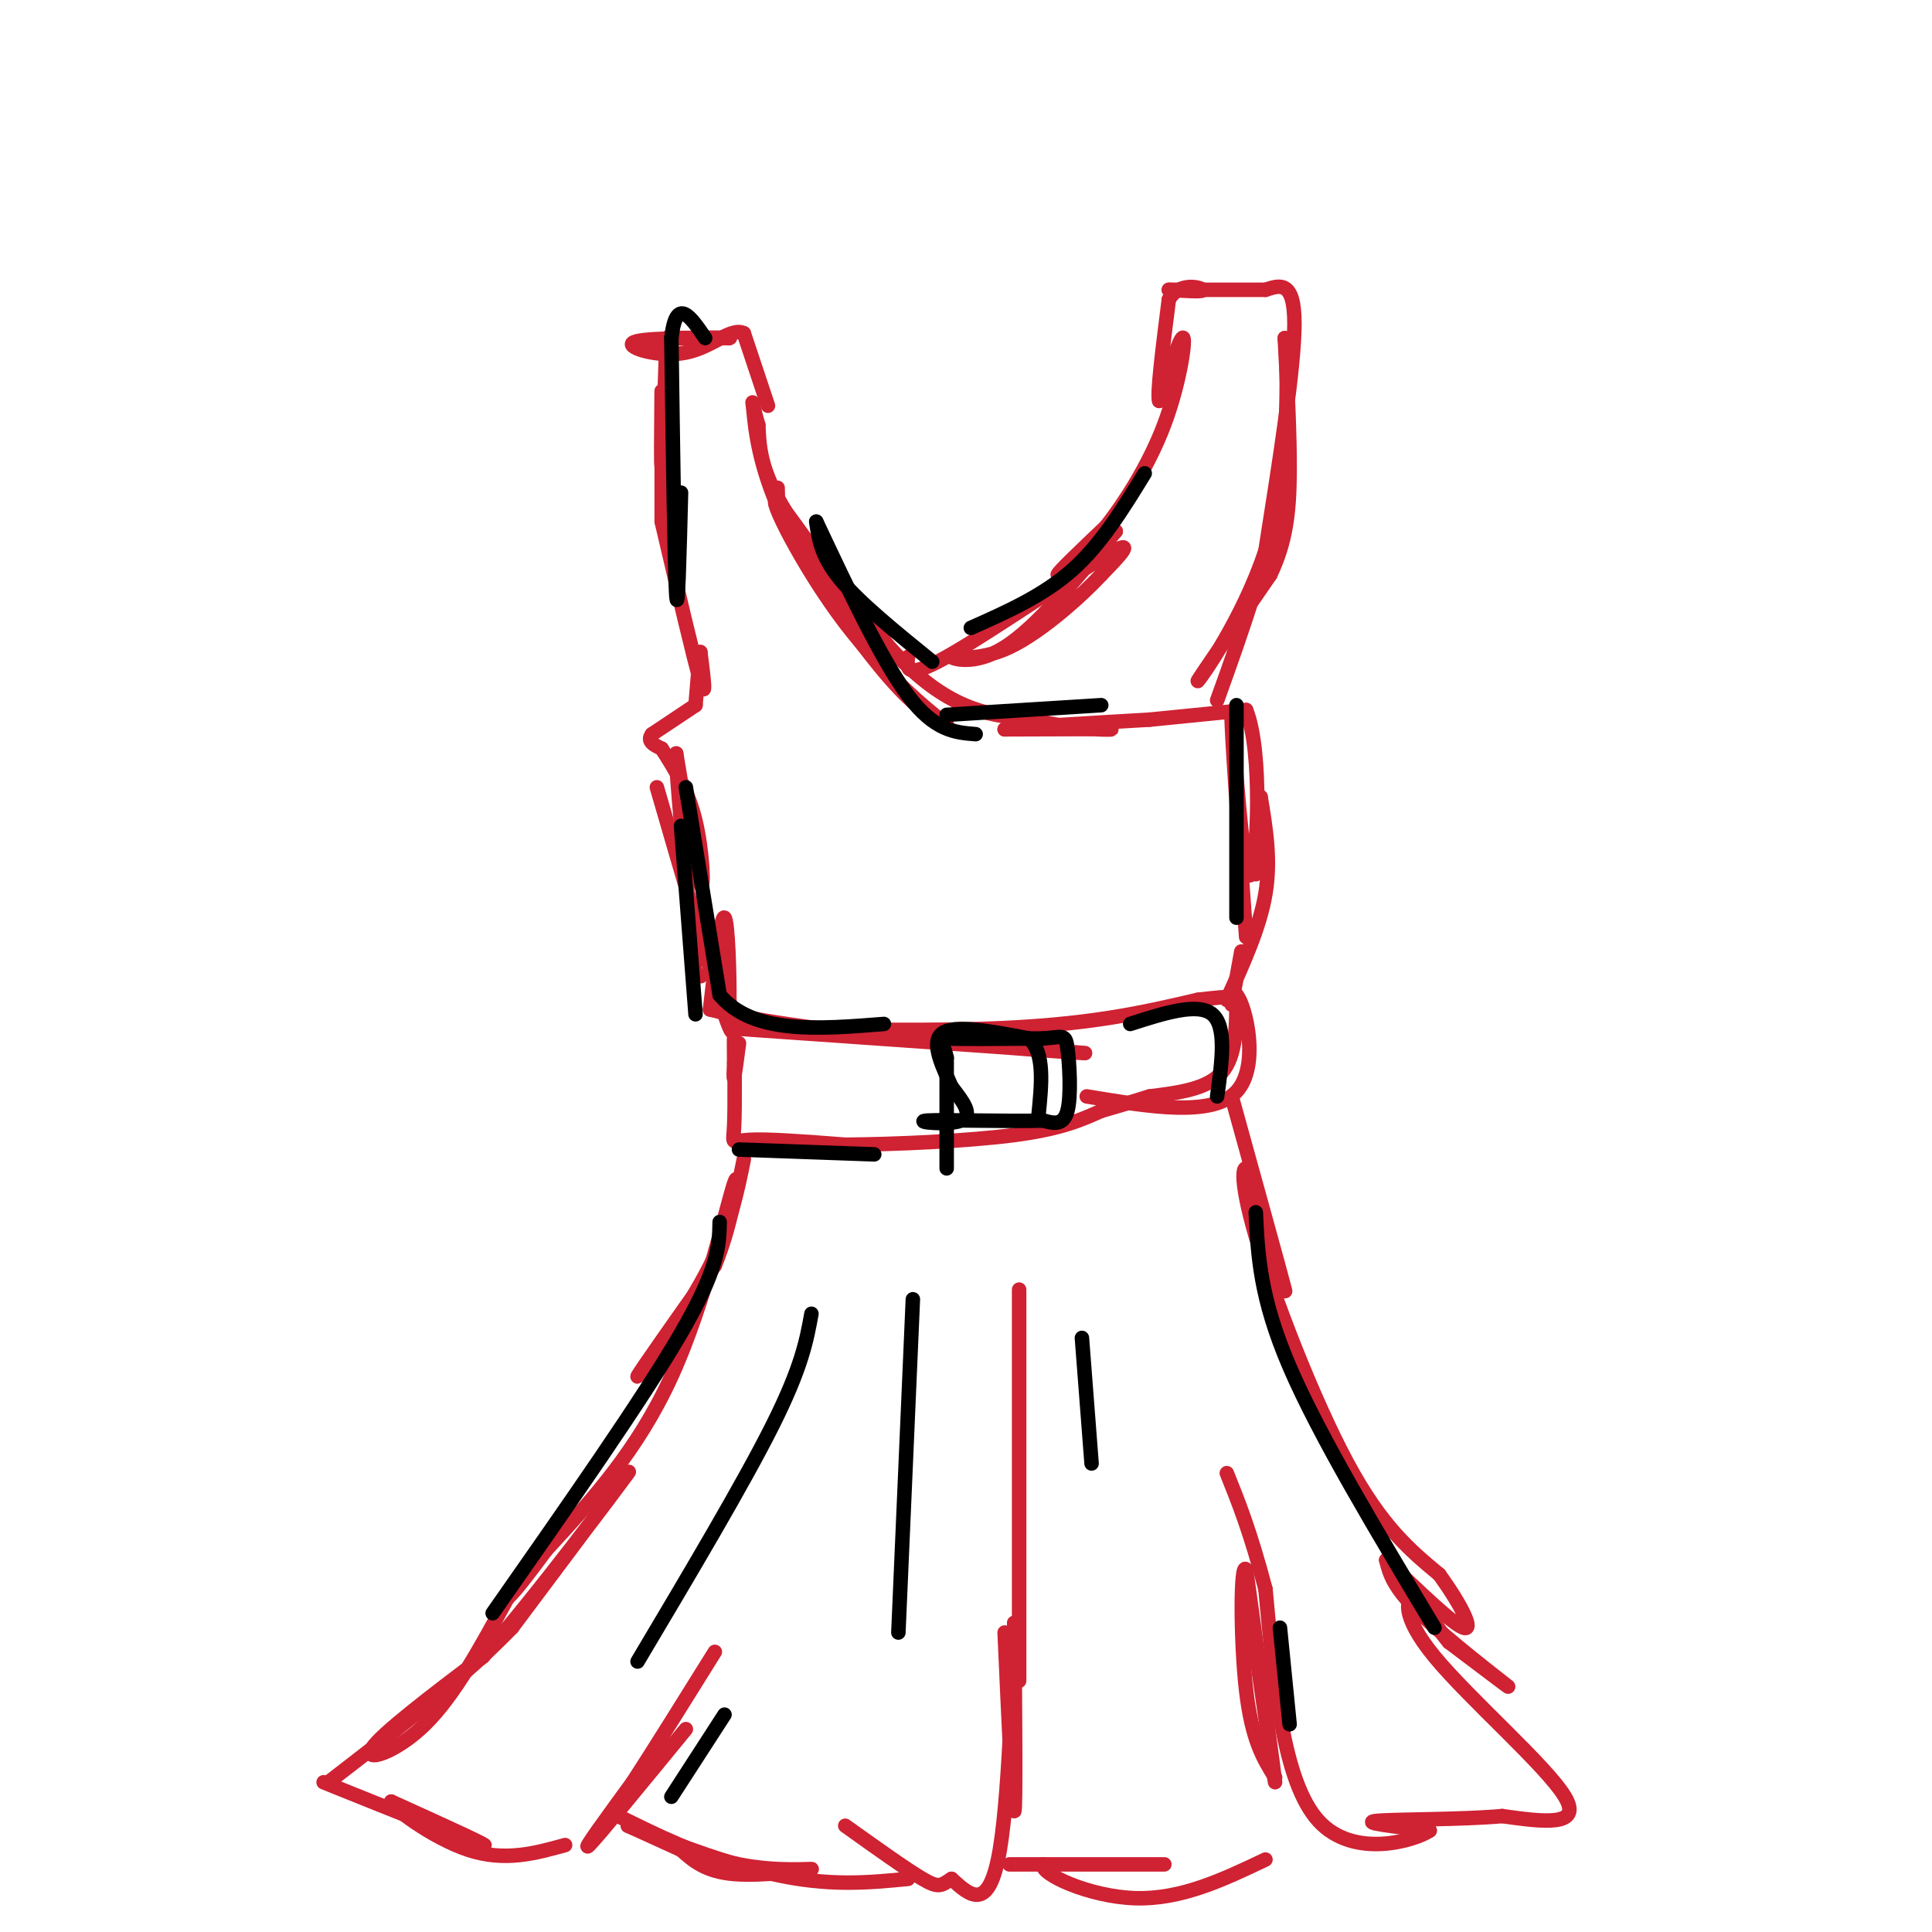 <svg viewBox='0 0 400 400' version='1.1' xmlns='http://www.w3.org/2000/svg' xmlns:xlink='http://www.w3.org/1999/xlink'><g fill='none' stroke='rgb(207,34,51)' stroke-width='3' stroke-linecap='round' stroke-linejoin='round'><path d='M161,101c0.060,3.649 0.119,7.298 6,15c5.881,7.702 17.583,19.458 17,18c-0.583,-1.458 -13.452,-16.131 -20,-26c-6.548,-9.869 -6.774,-14.935 -7,-20'/><path d='M157,88c-1.380,-4.632 -1.329,-6.211 -1,-3c0.329,3.211 0.935,11.211 6,22c5.065,10.789 14.590,24.368 21,32c6.410,7.632 9.705,9.316 13,11'/><path d='M196,150c-1.568,-1.051 -11.987,-9.179 -21,-21c-9.013,-11.821 -16.619,-27.337 -14,-25c2.619,2.337 15.463,22.525 26,33c10.537,10.475 18.769,11.238 27,12'/><path d='M214,149c8.733,2.311 17.067,2.089 16,2c-1.067,-0.089 -11.533,-0.044 -22,0'/><path d='M208,151c1.333,-0.333 15.667,-1.167 30,-2'/><path d='M238,149c0.000,0.000 20.000,-2.000 20,-2'/><path d='M258,147c3.511,8.711 2.289,31.489 1,34c-1.289,2.511 -2.644,-15.244 -4,-33'/><path d='M255,148c-0.167,2.167 1.417,24.083 3,46'/><path d='M159,84c0.000,0.000 -5.000,-15.000 -5,-15'/><path d='M154,69c-2.595,-1.310 -6.583,2.917 -12,4c-5.417,1.083 -12.262,-0.976 -11,-2c1.262,-1.024 10.631,-1.012 20,-1'/><path d='M151,70c1.167,-0.167 -5.917,-0.083 -13,0'/><path d='M138,70c-0.417,12.083 -0.833,24.167 -1,26c-0.167,1.833 -0.083,-6.583 0,-15'/><path d='M137,81c0.000,2.000 0.000,14.500 0,27'/><path d='M137,108c3.333,14.250 6.667,28.500 8,33c1.333,4.500 0.667,-0.750 0,-6'/><path d='M145,135c-0.167,0.833 -0.583,5.917 -1,11'/><path d='M144,146c0.000,0.000 -9.000,6.000 -9,6'/><path d='M135,152c-1.167,1.500 0.417,2.250 2,3'/><path d='M137,155c2.733,4.289 5.467,8.578 7,15c1.533,6.422 1.867,14.978 1,13c-0.867,-1.978 -2.933,-14.489 -5,-27'/><path d='M140,156c-0.167,3.167 1.917,24.583 4,46'/><path d='M144,202c0.000,0.000 1.000,0.000 1,0'/><path d='M145,202c0.000,0.000 0.100,0.100 0.1,0.1'/><path d='M257,197c0.000,0.000 -2.000,11.000 -2,11'/><path d='M136,163c5.750,19.833 11.500,39.667 14,47c2.500,7.333 1.750,2.167 1,-3'/><path d='M151,207c0.067,-5.089 -0.267,-16.311 -1,-17c-0.733,-0.689 -1.867,9.156 -3,19'/><path d='M147,209c19.800,5.178 70.800,8.622 77,9c6.200,0.378 -32.400,-2.311 -71,-5'/><path d='M153,213c-1.667,-0.511 29.667,0.711 51,0c21.333,-0.711 32.667,-3.356 44,-6'/><path d='M248,207c8.333,-1.000 7.167,-0.500 6,0'/><path d='M254,207c3.417,-7.500 6.833,-15.000 8,-22c1.167,-7.000 0.083,-13.500 -1,-20'/><path d='M261,165c-0.333,-0.667 -0.667,7.667 -1,16'/><path d='M188,136c-0.311,2.422 -0.622,4.844 8,0c8.622,-4.844 26.178,-16.956 33,-21c6.822,-4.044 2.911,-0.022 -1,4'/><path d='M228,119c-3.628,3.939 -12.199,11.788 -19,15c-6.801,3.212 -11.831,1.788 -12,2c-0.169,0.212 4.523,2.061 11,-2c6.477,-4.061 14.738,-14.030 23,-24'/><path d='M231,110c-5.833,4.583 -11.667,9.167 -12,9c-0.333,-0.167 4.833,-5.083 10,-10'/><path d='M229,109c3.964,-5.071 8.875,-12.750 12,-21c3.125,-8.250 4.464,-17.071 4,-18c-0.464,-0.929 -2.732,6.036 -5,13'/><path d='M240,83c-0.500,-1.333 0.750,-11.167 2,-21'/><path d='M242,62c2.178,-3.711 6.622,-2.489 7,-2c0.378,0.489 -3.311,0.244 -7,0'/><path d='M242,60c2.167,0.000 11.083,0.000 20,0'/><path d='M262,60c3.000,-1.000 6.000,-2.000 6,7c0.000,9.000 -3.000,28.000 -6,47'/><path d='M262,114c-4.711,14.289 -13.489,26.511 -14,27c-0.511,0.489 7.244,-10.756 15,-22'/><path d='M263,119c3.267,-6.844 3.933,-12.956 4,-21c0.067,-8.044 -0.467,-18.022 -1,-28'/><path d='M266,70c0.200,0.311 1.200,15.089 -1,30c-2.200,14.911 -7.600,29.956 -13,45'/><path d='M153,216c-0.417,3.167 -0.833,6.333 -1,7c-0.167,0.667 -0.083,-1.167 0,-3'/><path d='M152,220c-0.016,-2.356 -0.056,-6.745 0,-4c0.056,2.745 0.207,12.624 0,17c-0.207,4.376 -0.774,3.250 3,3c3.774,-0.250 11.887,0.375 20,1'/><path d='M175,237c10.089,-0.067 25.311,-0.733 35,-2c9.689,-1.267 13.844,-3.133 18,-5'/><path d='M228,230c4.667,-1.333 7.333,-2.167 10,-3'/><path d='M238,227c6.000,-0.750 12.000,-1.500 15,-5c3.000,-3.500 3.000,-9.750 3,-16'/><path d='M256,206c1.844,1.911 4.956,14.689 0,20c-4.956,5.311 -17.978,3.156 -31,1'/><path d='M154,240c-1.467,7.289 -2.933,14.578 -8,24c-5.067,9.422 -13.733,20.978 -14,21c-0.267,0.022 7.867,-11.489 16,-23'/><path d='M148,262c3.845,-9.357 5.458,-21.250 4,-17c-1.458,4.250 -5.988,24.643 -13,40c-7.012,15.357 -16.506,25.679 -26,36'/><path d='M113,321c-5.667,7.667 -6.833,8.833 -8,10'/><path d='M105,331c-5.444,10.000 -10.889,20.000 -17,26c-6.111,6.000 -12.889,8.000 -11,5c1.889,-3.000 12.444,-11.000 23,-19'/><path d='M100,343c11.311,-12.822 28.089,-35.378 30,-38c1.911,-2.622 -11.044,14.689 -24,32'/><path d='M106,337c-10.333,10.667 -24.167,21.333 -38,32'/><path d='M67,369c15.333,6.167 30.667,12.333 33,13c2.333,0.667 -8.333,-4.167 -19,-9'/><path d='M81,373c-0.289,0.867 8.489,7.533 16,10c7.511,2.467 13.756,0.733 20,-1'/><path d='M142,358c-9.083,11.083 -18.167,22.167 -20,24c-1.833,1.833 3.583,-5.583 9,-13'/><path d='M131,369c4.333,-6.667 10.667,-16.833 17,-27'/><path d='M128,376c8.458,4.173 16.917,8.345 25,10c8.083,1.655 15.792,0.792 15,1c-0.792,0.208 -10.083,1.488 -16,1c-5.917,-0.488 -8.458,-2.744 -11,-5'/><path d='M141,383c-3.667,-1.667 -7.333,-3.333 -11,-5'/><path d='M130,378c3.711,1.400 18.489,7.400 30,10c11.511,2.600 19.756,1.800 28,1'/><path d='M208,338c0.833,18.667 1.667,37.333 2,37c0.333,-0.333 0.167,-19.667 0,-39'/><path d='M210,336c-0.222,4.111 -0.778,33.889 -3,47c-2.222,13.111 -6.111,9.556 -10,6'/><path d='M197,389c-2.178,1.422 -2.622,1.978 -6,0c-3.378,-1.978 -9.689,-6.489 -16,-11'/><path d='M209,386c15.417,0.000 30.833,0.000 32,0c1.167,0.000 -11.917,0.000 -25,0'/><path d='M216,386c-0.867,1.911 9.467,6.689 19,7c9.533,0.311 18.267,-3.844 27,-8'/><path d='M258,328c3.000,20.750 6.000,41.500 6,41c0.000,-0.500 -3.000,-22.250 -6,-44'/><path d='M258,325c-1.200,-2.089 -1.200,14.689 0,25c1.200,10.311 3.600,14.156 6,18'/><path d='M255,227c5.167,18.667 10.333,37.333 11,40c0.667,2.667 -3.167,-10.667 -7,-24'/><path d='M259,243c-1.762,-3.298 -2.667,0.458 1,13c3.667,12.542 11.905,33.869 19,47c7.095,13.131 13.048,18.065 19,23'/><path d='M298,326c4.778,6.644 7.222,11.756 5,11c-2.222,-0.756 -9.111,-7.378 -16,-14'/><path d='M287,323c0.689,2.778 1.378,5.556 7,11c5.622,5.444 16.178,13.556 18,15c1.822,1.444 -5.089,-3.778 -12,-9'/><path d='M300,340c-3.212,-3.708 -5.242,-8.478 -7,-9c-1.758,-0.522 -3.242,3.206 4,12c7.242,8.794 23.212,22.656 27,29c3.788,6.344 -4.606,5.172 -13,4'/><path d='M311,376c-8.289,0.756 -22.511,0.644 -26,1c-3.489,0.356 3.756,1.178 11,2'/><path d='M296,379c-2.911,2.000 -15.689,6.000 -23,-2c-7.311,-8.000 -9.156,-28.000 -11,-48'/><path d='M262,329c-3.167,-12.000 -5.583,-18.000 -8,-24'/><path d='M211,267c0.000,0.000 0.000,81.000 0,81'/></g>
<g fill='none' stroke='rgb(0,0,0)' stroke-width='3' stroke-linecap='round' stroke-linejoin='round'><path d='M196,220c0.000,11.083 0.000,22.167 0,22c0.000,-0.167 0.000,-11.583 0,-23'/><path d='M196,219c-0.889,-4.467 -3.111,-4.133 0,-4c3.111,0.133 11.556,0.067 20,0'/><path d='M216,215c4.167,-0.298 4.583,-1.042 5,2c0.417,3.042 0.833,9.869 0,13c-0.833,3.131 -2.917,2.565 -5,2'/><path d='M216,232c-6.643,0.226 -20.750,-0.208 -24,0c-3.250,0.208 4.357,1.060 7,0c2.643,-1.060 0.321,-4.030 -2,-7'/><path d='M197,225c-1.556,-3.578 -4.444,-9.022 -2,-11c2.444,-1.978 10.222,-0.489 18,1'/><path d='M213,215c3.333,2.833 2.667,9.417 2,16'/><path d='M168,272c-1.000,5.500 -2.000,11.000 -8,23c-6.000,12.000 -17.000,30.500 -28,49'/><path d='M189,269c0.000,0.000 -3.000,69.000 -3,69'/><path d='M224,277c0.000,0.000 2.000,26.000 2,26'/><path d='M141,171c0.000,0.000 3.000,39.000 3,39'/><path d='M196,148c0.000,0.000 32.000,-2.000 32,-2'/><path d='M256,146c0.000,0.000 0.000,44.000 0,44'/><path d='M234,212c7.000,-2.250 14.000,-4.500 17,-2c3.000,2.500 2.000,9.750 1,17'/><path d='M260,251c0.417,8.833 0.833,17.667 7,32c6.167,14.333 18.083,34.167 30,54'/><path d='M265,337c0.000,0.000 2.000,20.000 2,20'/><path d='M149,253c-0.083,4.750 -0.167,9.500 -8,23c-7.833,13.500 -23.417,35.750 -39,58'/><path d='M150,355c0.000,0.000 -11.000,17.000 -11,17'/><path d='M202,152c-4.250,-0.333 -8.500,-0.667 -14,-8c-5.500,-7.333 -12.250,-21.667 -19,-36'/><path d='M169,108c0.500,3.583 1.000,7.167 5,12c4.000,4.833 11.500,10.917 19,17'/><path d='M141,102c-0.333,13.167 -0.667,26.333 -1,21c-0.333,-5.333 -0.667,-29.167 -1,-53'/><path d='M139,70c1.000,-8.833 4.000,-4.417 7,0'/><path d='M201,130c7.500,-3.333 15.000,-6.667 21,-12c6.000,-5.333 10.500,-12.667 15,-20'/><path d='M142,163c0.000,0.000 7.000,43.000 7,43'/><path d='M149,206c6.833,8.167 20.417,7.083 34,6'/><path d='M153,238c0.000,0.000 28.000,1.000 28,1'/></g>
</svg>